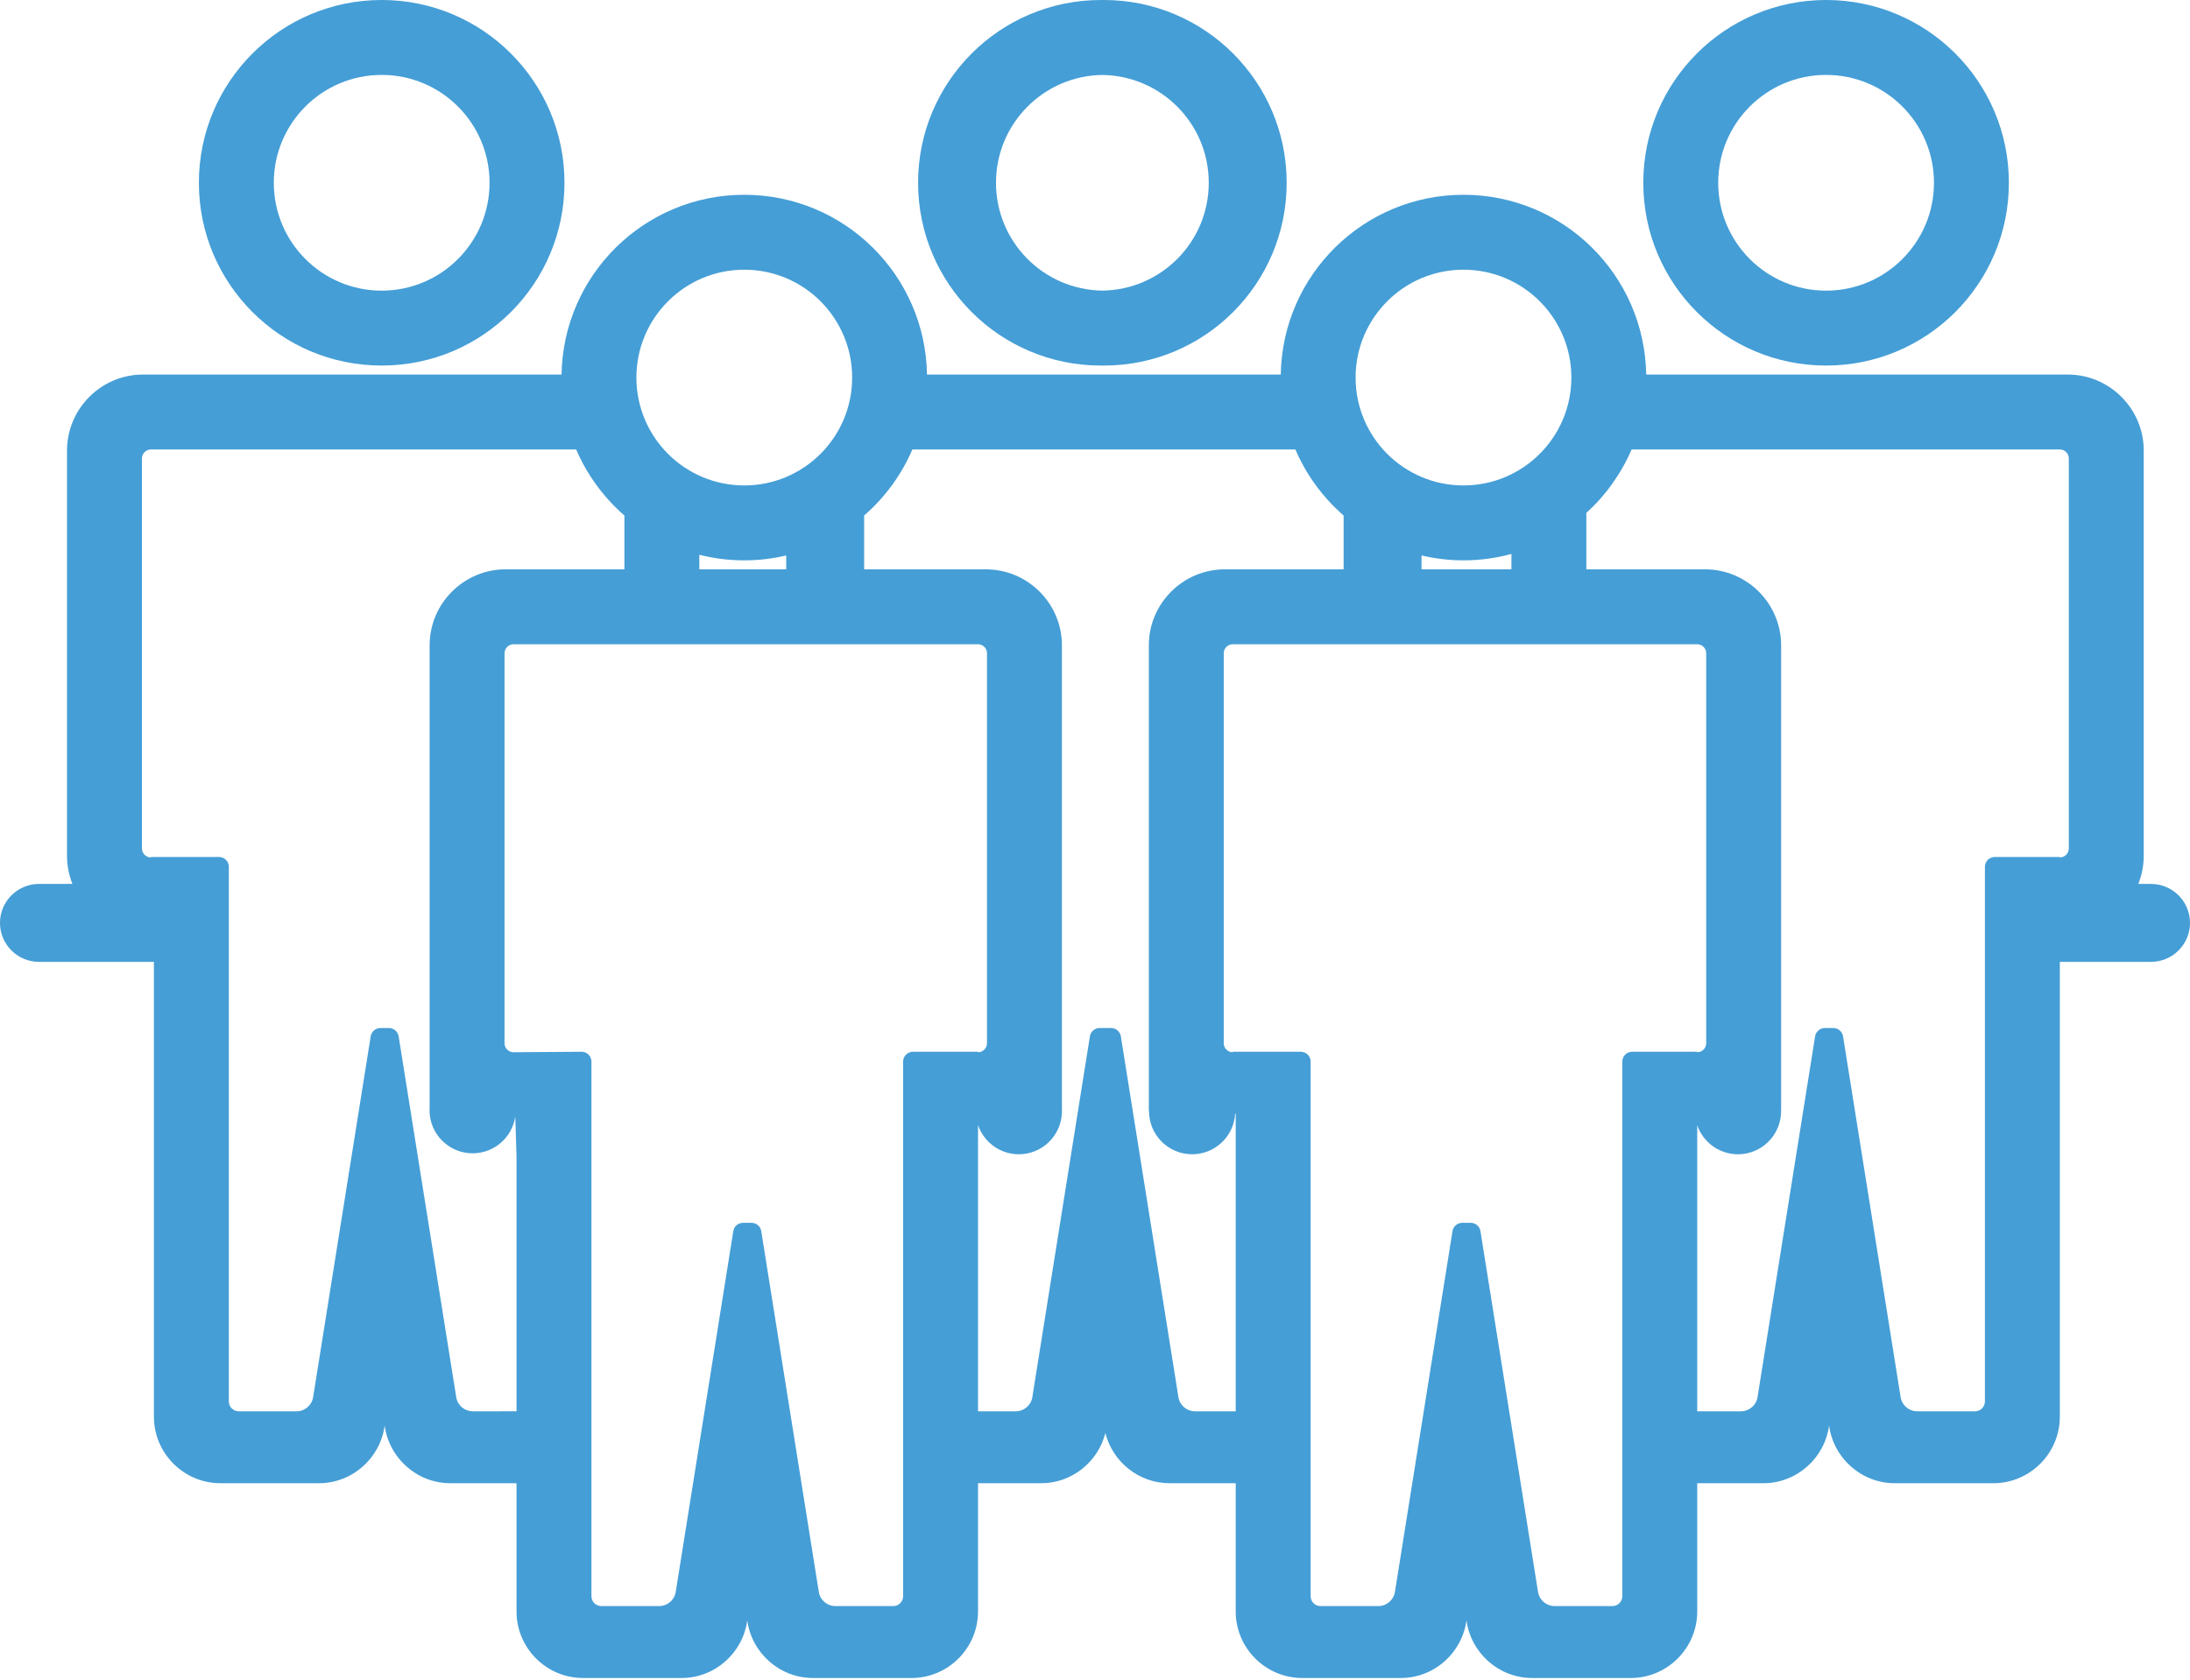 <svg clip-rule="evenodd" fill-rule="evenodd" stroke-linejoin="round" stroke-miterlimit="2" viewBox="0 0 477 366" xmlns="http://www.w3.org/2000/svg"><g fill="#459ED6" fill-rule="nonzero"><path d="m83.133 16.318c12.977 0 23.497 10.519 23.497 23.497 0 12.977-10.52 23.497-23.497 23.497-12.978 0-23.497-10.52-23.497-23.497 0-12.978 10.519-23.497 23.497-23.497m0 63.312c21.989 0 39.815-17.826 39.815-39.815s-17.826-39.815-39.815-39.815-39.815 17.826-39.815 39.815 17.826 39.815 39.815 39.815"/><path d="m397.736 16.318c12.977 0 23.498 10.519 23.498 23.497 0 12.977-10.521 23.497-23.498 23.497s-23.497-10.52-23.497-23.497c0-12.978 10.52-23.497 23.497-23.497m0 63.312c21.989 0 39.815-17.826 39.815-39.815s-17.826-39.815-39.815-39.815-39.815 17.826-39.815 39.815 17.826 39.815 39.815 39.815"/><path d="m240.108 16.326c12.826.175 23.171 10.621 23.171 23.488 0 12.869-10.345 23.314-23.171 23.49-12.827-.176-23.171-10.621-23.171-23.49 0-12.867 10.344-23.313 23.171-23.488m-.326 63.304c.109 0 .216-.007.326-.008.109.001.217.008.327.008 21.988 0 39.814-17.826 39.814-39.816 0-21.988-17.826-39.814-39.814-39.814-.11 0-.218.007-.327.008-.11-.001-.217-.008-.326-.008-21.99 0-39.815 17.826-39.815 39.814 0 21.99 17.825 39.816 39.815 39.816"/><path d="m450.605 184.82c0 1.077-.881 1.957-1.958 1.957v-.103h-14.17c-1.186 0-2.148.961-2.148 2.147v116.455c0 1.185-.961 2.148-2.147 2.148h-12.58c-1.882 0-3.462-1.424-3.665-3.301l-12.488-78.269c-.117-1.09-1.038-1.917-2.135-1.917h-1.851c-1.096 0-2.017.827-2.135 1.917l-12.488 78.269c-.203 1.877-1.782 3.301-3.664 3.301h-9.506v-62.309c1.275 3.676 4.759 6.318 8.869 6.318 5.189 0 9.395-4.206 9.395-9.395 0-.078-.009-.155-.012-.233.007-.027.023-.053.023-.082v-101.161c0-9.099-7.445-16.543-16.544-16.543h-25.881v-12.294c4.203-3.818 7.583-8.523 9.851-13.82h93.276c1.077 0 1.958.881 1.958 1.959zm-97.253 46.431v116.455c0 1.187-.962 2.148-2.148 2.148h-12.58c-1.881 0-3.461-1.423-3.664-3.301l-12.488-78.268c-.118-1.091-1.039-1.918-2.135-1.918h-1.851c-1.097 0-2.018.827-2.136 1.918l-12.487 78.268c-.203 1.878-1.783 3.301-3.665 3.301h-12.579c-1.187 0-2.149-.961-2.149-2.148v-116.455c0-1.186-.961-2.148-2.147-2.148h-14.823v.105c-1.076 0-1.958-.881-1.958-1.959v-84.955c0-1.077.882-1.958 1.958-1.958h101.17c1.076 0 1.957.881 1.957 1.958v84.955c0 1.078-.881 1.959-1.957 1.959v-.105h-14.171c-1.186 0-2.147.962-2.147 2.148m-93.052 76.173c-1.882 0-3.461-1.424-3.664-3.301l-12.488-78.269c-.118-1.09-1.039-1.917-2.136-1.917h-.652-1.199-.652c-1.097 0-2.017.827-2.136 1.917l-12.487 78.269c-.203 1.877-1.783 3.301-3.665 3.301h-8.2v-62.37c1.257 3.708 4.759 6.379 8.891 6.379 5.085 0 9.215-4.042 9.38-9.086h.004v-.08c.002-.077.011-.151.011-.229 0-.077-.009-.152-.011-.229v-101.247c0-9.099-7.445-16.543-16.544-16.543h-26.534v-11.728c4.503-3.917 8.121-8.822 10.504-14.386h83.424c2.383 5.565 6.002 10.469 10.505 14.387v11.727h-25.882c-9.099 0-16.544 7.444-16.544 16.543v101.473l.042.001v.002c0 5.189 4.206 9.395 9.394 9.395 4.999 0 9.074-3.906 9.367-8.83l.124.004v64.817zm-63.597-76.173v116.455c0 1.187-.961 2.148-2.148 2.148h-12.58c-1.881 0-3.461-1.423-3.665-3.301l-12.487-78.268c-.117-1.091-1.038-1.918-2.136-1.918h-1.85c-1.097 0-2.018.827-2.135 1.918l-12.488 78.268c-.203 1.878-1.782 3.301-3.665 3.301h-12.58c-1.186 0-2.148-.961-2.148-2.148v-116.455c0-1.186-.96-2.148-2.147-2.148l-14.823.105c-1.076 0-1.957-.881-1.957-1.959v-84.955c0-1.077.881-1.958 1.957-1.958h101.17c1.076 0 1.957.881 1.957 1.958v84.955c0 1.078-.881 1.959-1.957 1.959v-.105h-14.171c-1.185 0-2.147.962-2.147 2.148m-93.705 76.173c-1.881 0-3.461-1.424-3.664-3.301l-12.488-78.269c-.118-1.09-1.038-1.917-2.135-1.917h-1.851c-1.097 0-2.018.827-2.135 1.917l-12.488 78.269c-.203 1.877-1.783 3.301-3.665 3.301h-12.579c-1.186 0-2.148-.963-2.148-2.148v-116.455c0-1.186-.962-2.147-2.148-2.147h-14.822v.103c-1.077 0-1.959-.88-1.959-1.957v-84.956c0-1.078.882-1.959 1.959-1.959h92.622c2.383 5.565 6.001 10.469 10.504 14.387v11.727h-25.881c-9.099 0-16.544 7.444-16.544 16.543v100.785c-.008.161-.024.32-.024.483 0 5.189 4.206 9.395 9.394 9.395 4.722 0 8.618-3.485 9.285-8.02.099 3.184.273 8.743.273 8.743v55.476zm59.112-248.676c12.977 0 23.497 10.521 23.497 23.497 0 12.977-10.52 23.498-23.497 23.498-12.978 0-23.497-10.521-23.497-23.498 0-12.976 10.519-23.497 23.497-23.497m-9.791 65.271v-3.175c3.133.792 6.412 1.216 9.791 1.216 3.146 0 6.202-.376 9.137-1.066v3.025zm166.439-65.271c12.978 0 23.498 10.521 23.498 23.497 0 12.977-10.52 23.498-23.498 23.498-12.977 0-23.497-10.521-23.497-23.498 0-12.976 10.52-23.497 23.497-23.497m-9.138 65.271v-3.025c2.936.69 5.993 1.066 9.138 1.066 3.615 0 7.115-.49 10.444-1.393v3.352zm158.91 68.529h-2.786c.757-1.896 1.179-3.958 1.179-6.116v-88.3c0-9.099-7.445-16.545-16.545-16.545h-91.821c-.353-21.684-18.03-39.157-39.799-39.157-21.768 0-39.445 17.473-39.798 39.157h-77.053c-.351-21.684-18.029-39.157-39.797-39.157-21.769 0-39.446 17.473-39.799 39.157h-91.167c-9.1 0-16.545 7.446-16.545 16.545v88.301c0 2.157.422 4.219 1.18 6.115h-7.31c-4.658 0-8.469 3.811-8.469 8.469v.032c0 4.658 3.811 8.469 8.47 8.469h25.057v99.092c0 7.963 6.515 14.478 14.479 14.478h21.466c7.303 0 13.38-5.503 14.313-12.571.934 7.068 7.011 12.571 14.313 12.571h14.406v27.953c0 7.962 6.516 14.478 14.478 14.478h21.468c7.301 0 13.378-5.502 14.313-12.571.933 7.069 7.011 12.571 14.312 12.571h21.467c7.963 0 14.479-6.516 14.479-14.478v-27.953h13.753c6.726 0 12.401-4.672 13.986-10.933 1.586 6.261 7.262 10.933 13.987 10.933h14.405v27.953c0 7.962 6.516 14.478 14.479 14.478h21.467c7.302 0 13.379-5.502 14.313-12.571.934 7.069 7.011 12.571 14.313 12.571h21.467c7.963 0 14.479-6.516 14.479-14.478v-27.953h14.406c7.302 0 13.379-5.503 14.313-12.571.933 7.068 7.011 12.571 14.313 12.571h21.466c7.964 0 14.479-6.515 14.479-14.478v-99.092h19.883c4.658 0 8.47-3.811 8.47-8.469v-.032c0-4.658-3.812-8.469-8.47-8.469"/></g></svg>
